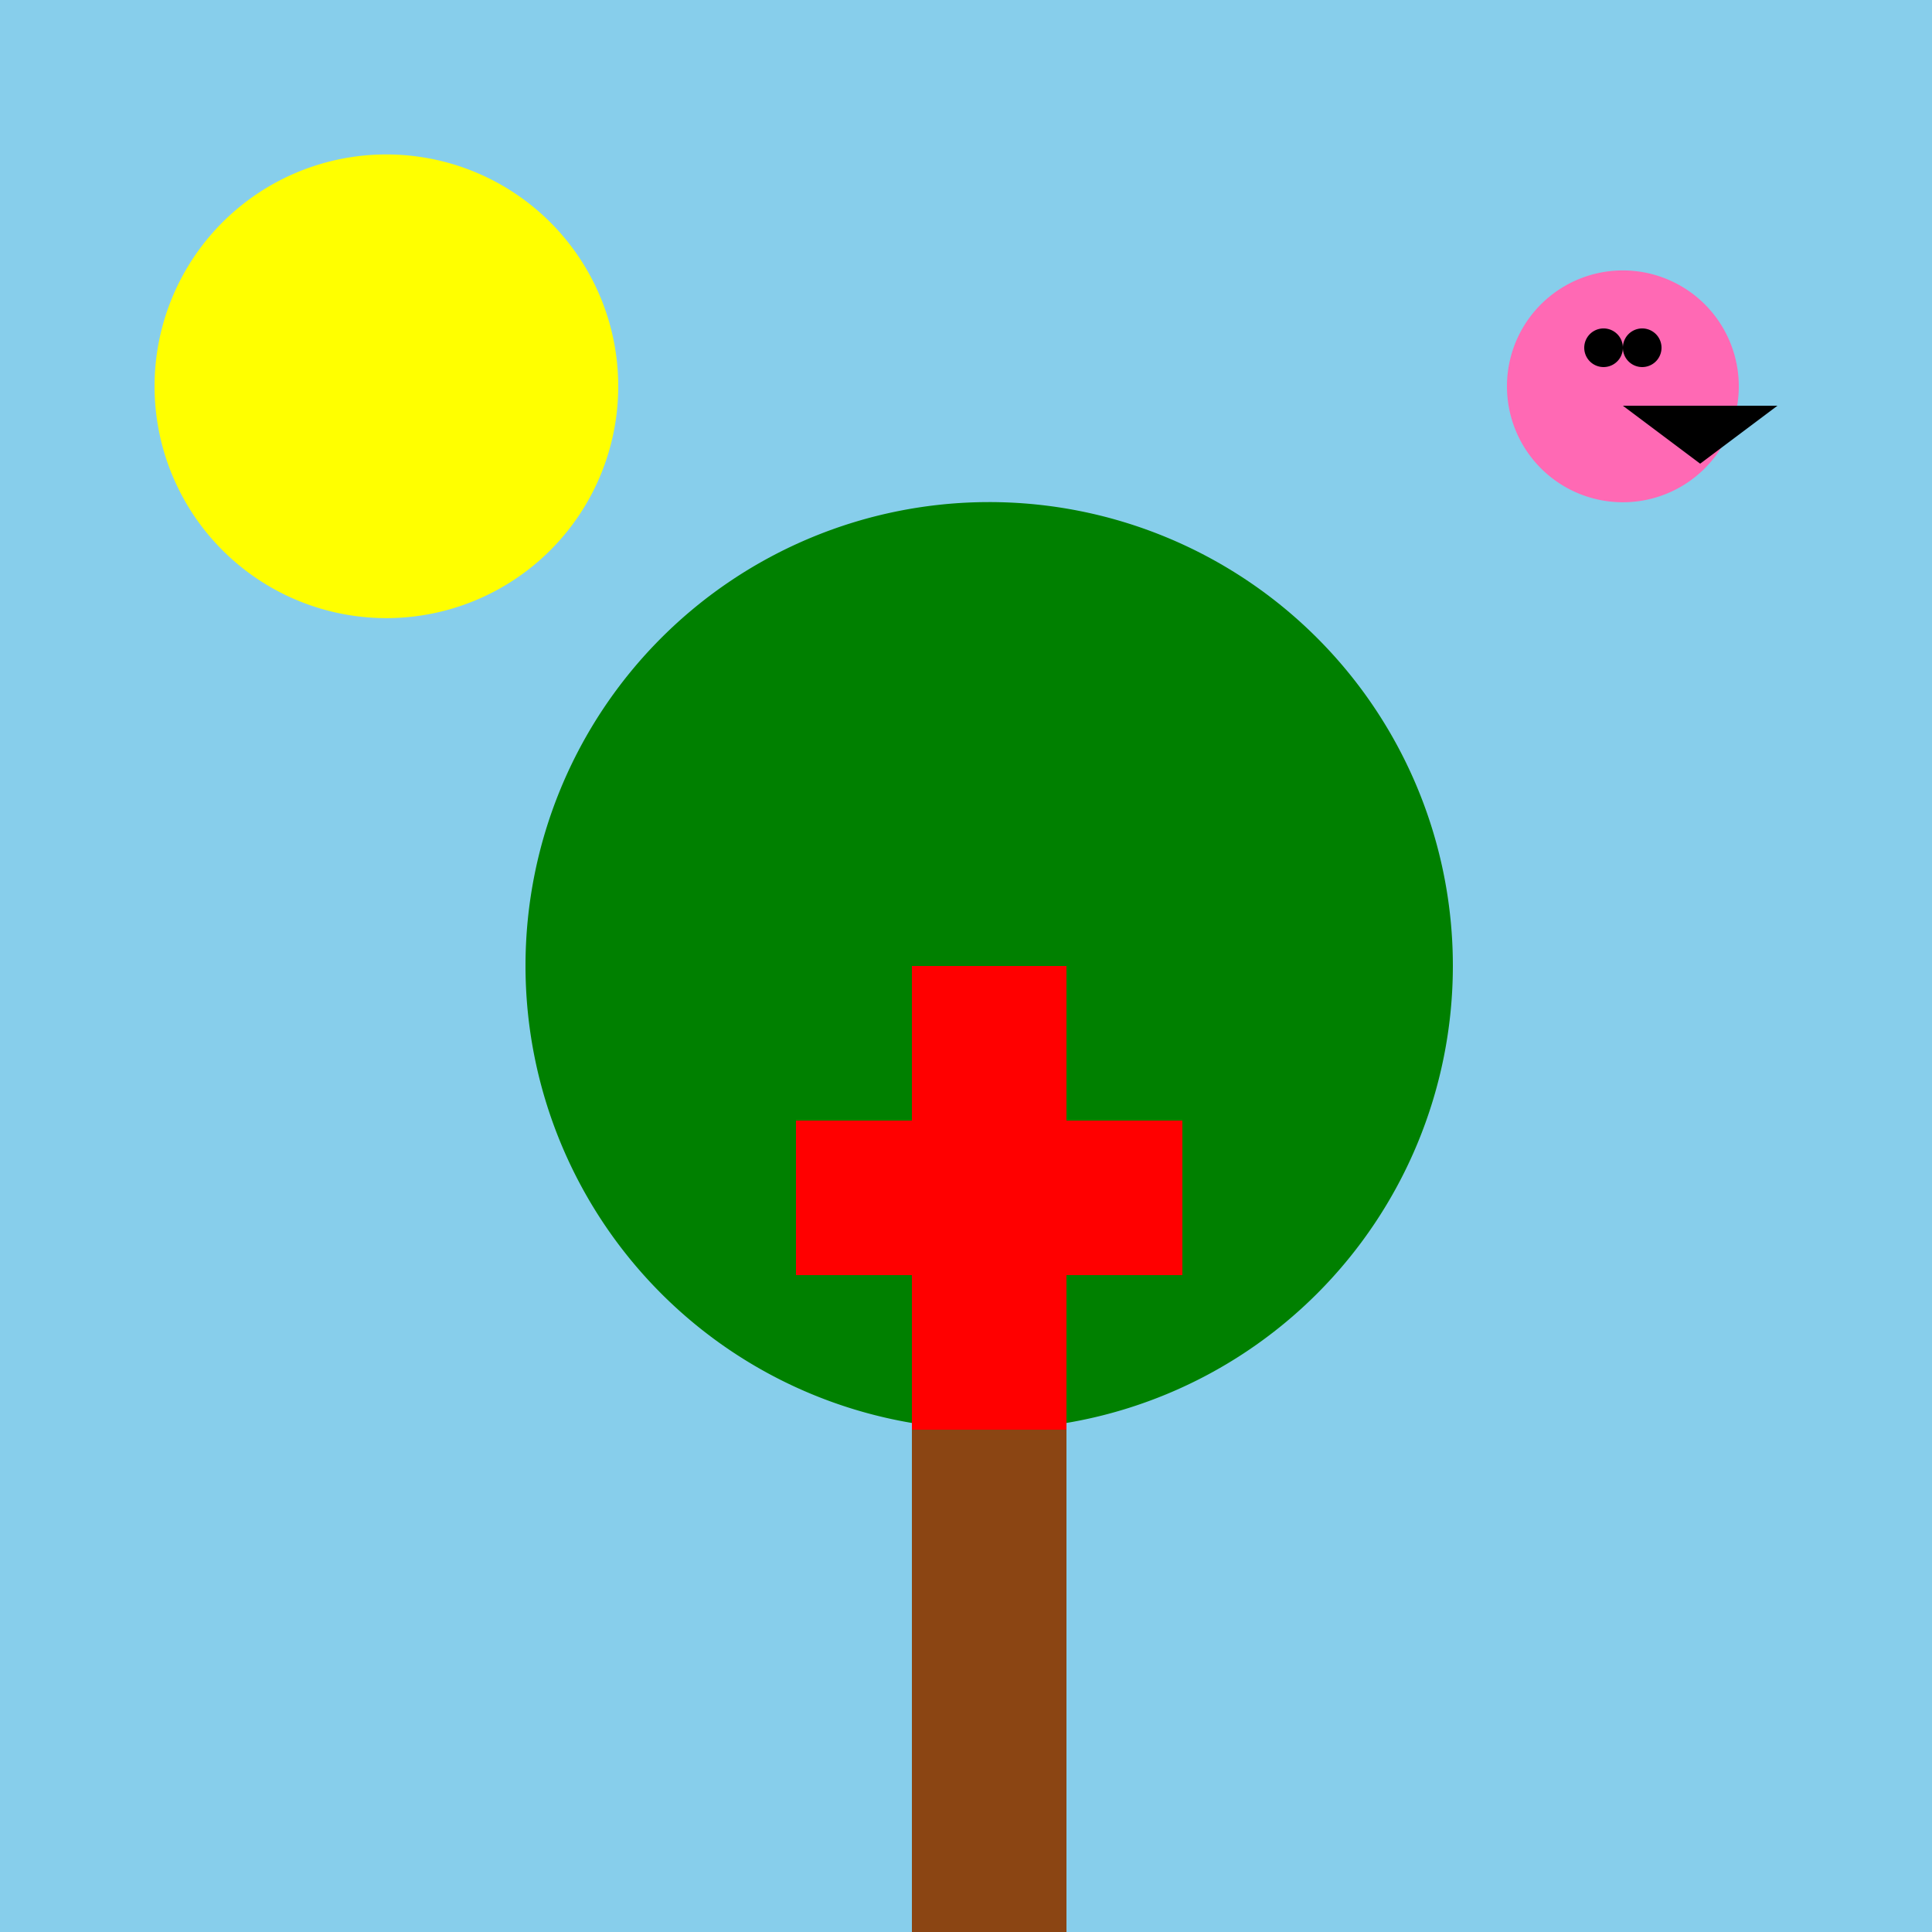 <!--

Generated by DrawGPT.
Free, open source, AI generated images in SVG, PNG, and HTML Canvas format.
https://drawgpt.ai

Created: 2023-09-27T04:45:58.647Z
Link: https://drawgpt.ai/prompt/92090/

-->
<svg xmlns="http://www.w3.org/2000/svg" xmlns:xlink="http://www.w3.org/1999/xlink" width="500" height="500"><defs/><g><rect fill="#87ceeb" stroke="none" x="0" y="0" width="512" height="512"/><rect fill="#8b4513" stroke="none" x="236" y="350" width="40" height="150"/><path fill="#008000" stroke="none" paint-order="stroke fill markers" d=" M 376 250 A 120 120 0 1 1 376 249.88"/><rect fill="#ff0000" stroke="none" x="236" y="250" width="40" height="40"/><rect fill="#ff0000" stroke="none" x="206" y="290" width="100" height="40"/><rect fill="#ff0000" stroke="none" x="236" y="330" width="40" height="40"/><path fill="#ffff00" stroke="none" paint-order="stroke fill markers" d=" M 160 100 A 60 60 0 1 1 160 99.94"/><path fill="#ff69b4" stroke="none" paint-order="stroke fill markers" d=" M 450 100 A 30 30 0 1 1 450 99.97"/><path fill="#000000" stroke="none" paint-order="stroke fill markers" d=" M 420 90 A 5 5 0 1 1 420 89.995"/><path fill="#000000" stroke="none" paint-order="stroke fill markers" d=" M 430 90 A 5 5 0 1 1 430 89.995"/><path fill="#000000" stroke="none" paint-order="stroke fill markers" d=" M 420 105 L 440 120 L 460 105 Z"/></g></svg>